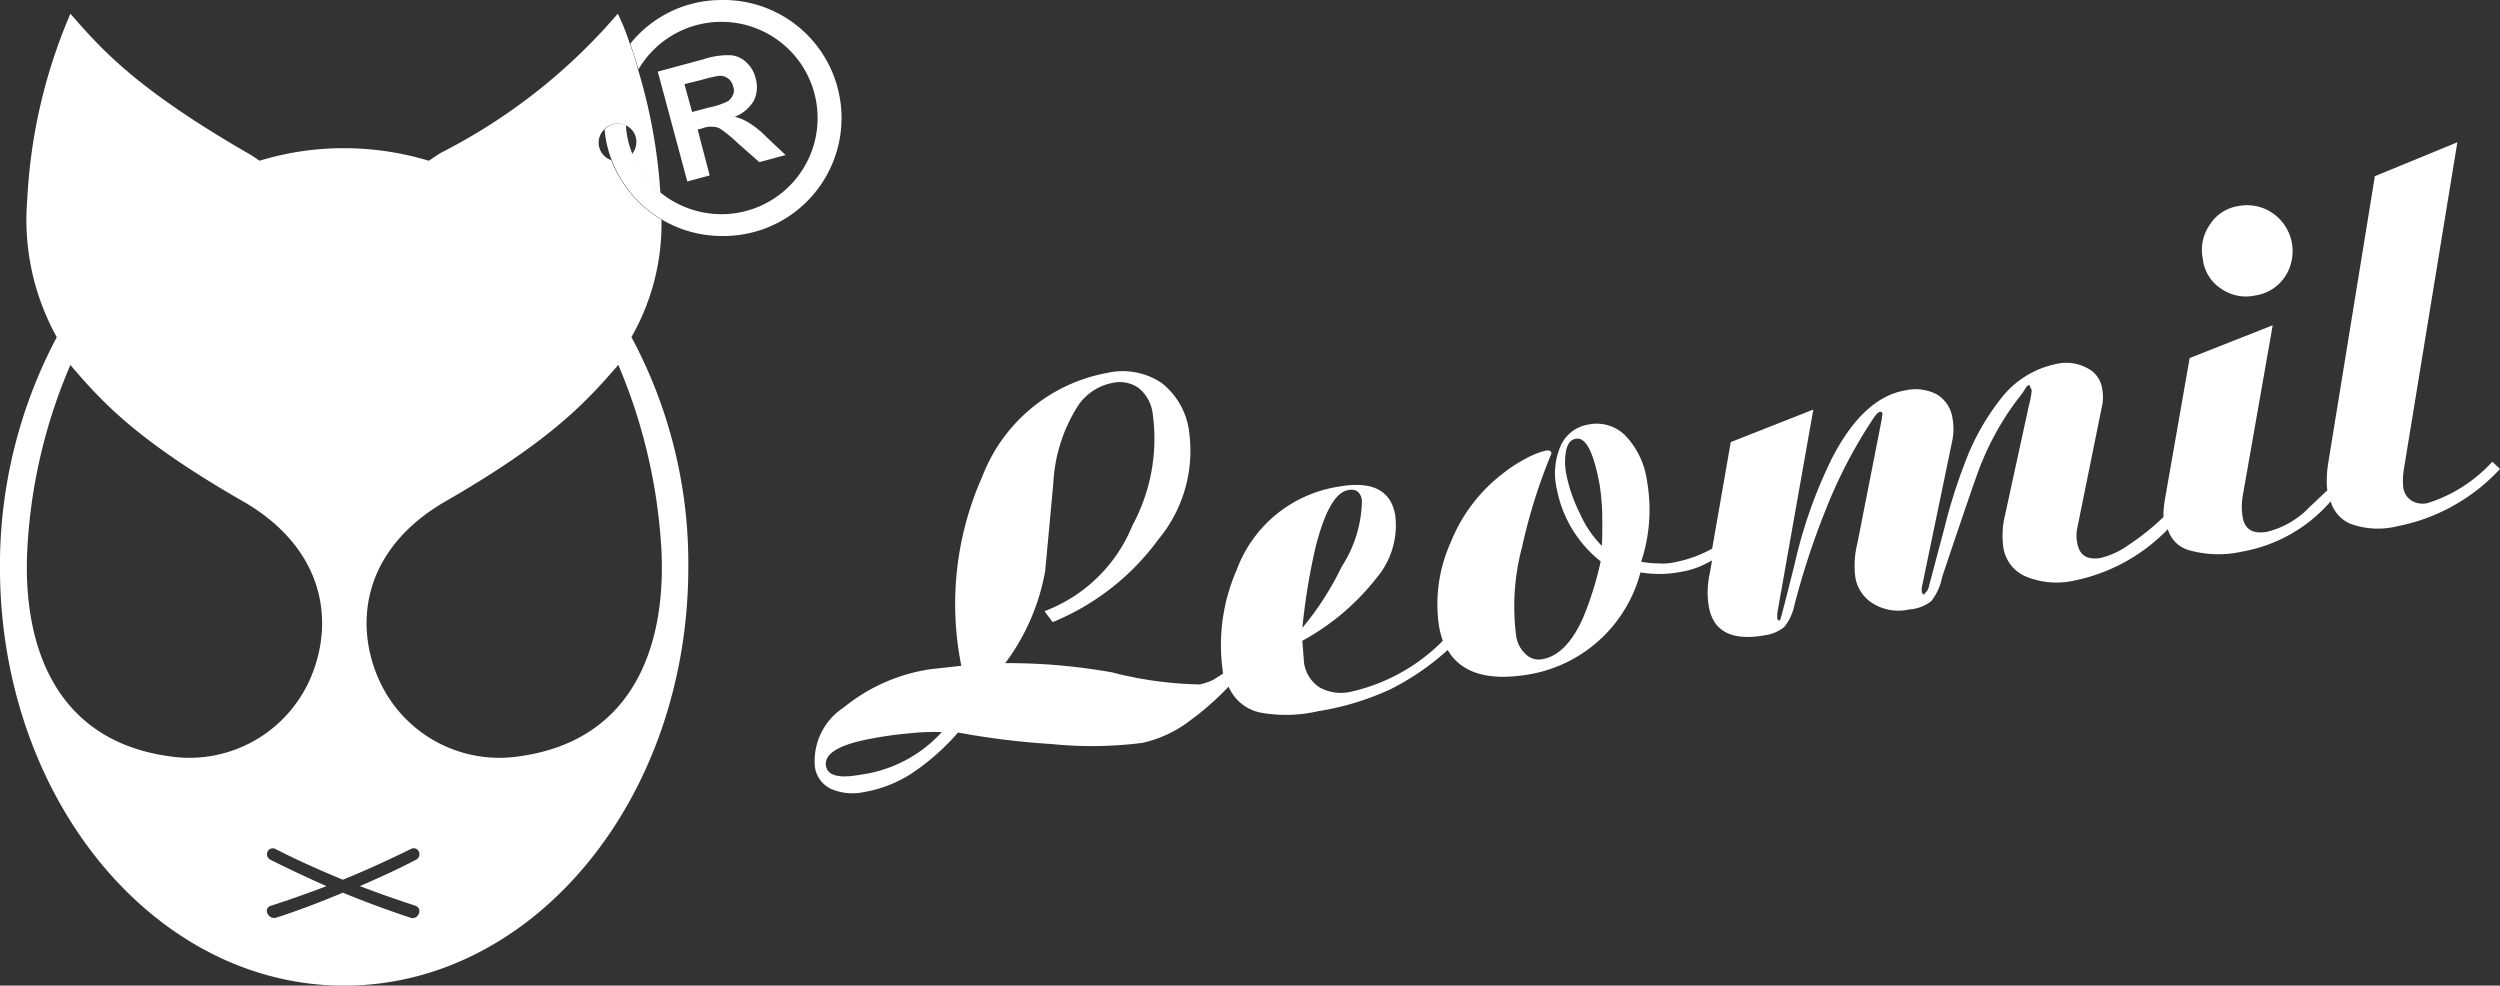 <svg xmlns="http://www.w3.org/2000/svg" width="95.815" height="37.773" viewBox="0 0 95.815 37.773">
  <rect x="0" y="0" width="95.815" height="37.773" fill="#333333" stroke="none"/>
  <g id="logo-wide" transform="translate(-191.8 -207.2)">
    <path id="Path_82" data-name="Path 82" d="M394.782,238.812a1.655,1.655,0,0,0,1.3.272,1.672,1.672,0,0,0,1.152-.712,1.775,1.775,0,0,0-.44-2.429,1.733,1.733,0,0,0-1.319-.293,1.563,1.563,0,0,0-1.11.712,1.686,1.686,0,0,0-.272,1.319A1.556,1.556,0,0,0,394.782,238.812Zm10.406,6.638a5.646,5.646,0,0,1-2.492,1.591.843.843,0,0,1-.607-.1.707.707,0,0,1-.314-.5,2.682,2.682,0,0,1,.021-.691l2.052-12.542-3.162,1.3-1.78,10.951a4.23,4.23,0,0,0-.063.691,2.408,2.408,0,0,0,.021.4c-.23.209-.461.44-.691.649a3.339,3.339,0,0,1-1.633.942c-.523.084-.838-.084-.921-.565a2.511,2.511,0,0,1,0-.8l1.152-6.554-3.183,1.256-.942,5.381a4.432,4.432,0,0,0-.063.565v.147a9.18,9.18,0,0,1-1.3,1.047,3.171,3.171,0,0,1-1.11.523c-.523.084-.817-.1-.9-.607a1.352,1.352,0,0,1,0-.5l.942-4.648a1.643,1.643,0,0,0,.021-.712,1.046,1.046,0,0,0-.586-.817,1.7,1.7,0,0,0-1.194-.147,3.571,3.571,0,0,0-2.115,1.34,9.037,9.037,0,0,0-1.361,2.429,20.2,20.2,0,0,0-.775,2.45l-.628,2.366a.479.479,0,0,1-.147.209l-.021.042c-.021,0-.063-.021-.084-.1a.57.57,0,0,1,0-.188l1.152-5.549a2.3,2.3,0,0,0,.021-.921,1.268,1.268,0,0,0-.607-.921,1.779,1.779,0,0,0-1.214-.147c-1.068.188-1.989,1.047-2.785,2.575a18.162,18.162,0,0,0-1.445,4.083c-.356,1.424-.544,2.157-.565,2.157-.063,0-.084-.021-.1-.084v-.188l1.382-7.81L376,244.7l-.712,4.083a4.85,4.85,0,0,1-1.445.523,2.166,2.166,0,0,1-.628.042,3.579,3.579,0,0,1-.649-.063,6.327,6.327,0,0,0,.23-3.057,3.143,3.143,0,0,0-.817-1.759,1.55,1.55,0,0,0-1.445-.44,1.405,1.405,0,0,0-1.047.8,2.647,2.647,0,0,0-.147,1.7,4.645,4.645,0,0,0,1.675,2.743,12.586,12.586,0,0,1-.691,2.2c-.419.921-.942,1.445-1.549,1.549a.7.7,0,0,1-.649-.209,1.162,1.162,0,0,1-.356-.733,8.8,8.8,0,0,1,.23-3.35,21.164,21.164,0,0,1,1.131-3.6c-.021-.1-.1-.126-.23-.1a2.985,2.985,0,0,0-.775.314,5.264,5.264,0,0,0-.838.544,6.233,6.233,0,0,0-2.031,2.68,5.764,5.764,0,0,0-.44,3.183,3.693,3.693,0,0,0,.147.565,7.138,7.138,0,0,1-3.5,1.947,1.688,1.688,0,0,1-1.235-.168,1.351,1.351,0,0,1-.586-.963l-.063-.817a9.138,9.138,0,0,0,2.827-2.387,3.124,3.124,0,0,0,.733-2.429c-.167-.963-.9-1.319-2.178-1.089a4.965,4.965,0,0,0-3.895,3.183,7.175,7.175,0,0,0-.523,3.978c-.147.1-.272.168-.356.23a2.391,2.391,0,0,1-.544.188,14.519,14.519,0,0,1-3.35-.461,22.67,22.67,0,0,0-4.1-.356,8.325,8.325,0,0,0,1.529-3.518q.157-1.665.314-3.392a6.1,6.1,0,0,1,.879-2.848,2.058,2.058,0,0,1,1.4-.984,1.255,1.255,0,0,1,1.005.209,1.5,1.5,0,0,1,.523.963,6.98,6.98,0,0,1-.775,4.292,5.87,5.87,0,0,1-3.371,3.287l.314.419a9.451,9.451,0,0,0,4.062-3.183,5.312,5.312,0,0,0,1.173-4.062,2.8,2.8,0,0,0-1.068-1.926,2.684,2.684,0,0,0-2.094-.377,6.351,6.351,0,0,0-4.774,3.978,11.982,11.982,0,0,0-.8,7.245l-1.152.126a6.841,6.841,0,0,0-3.35,1.466,2.454,2.454,0,0,0-1.11,2.282,1.1,1.1,0,0,0,.607.838,2.078,2.078,0,0,0,1.277.126,4.87,4.87,0,0,0,1.822-.712,8.933,8.933,0,0,0,1.78-1.57,29.52,29.52,0,0,0,3.56.44,15.343,15.343,0,0,0,3.5-.042,4.619,4.619,0,0,0,1.78-.817,10.763,10.763,0,0,0,1.529-1.34,1.687,1.687,0,0,0,1.277,1.005,5.458,5.458,0,0,0,2.157-.063,10.491,10.491,0,0,0,2.764-.838,9.822,9.822,0,0,0,2.2-1.508c.523.9,1.591,1.214,3.2.921a5.342,5.342,0,0,0,4.188-3.895,4.289,4.289,0,0,0,1.549-.021,3.059,3.059,0,0,0,.733-.209,4.7,4.7,0,0,0,.461-.23l-.084.482a3.337,3.337,0,0,0-.042,1.277c.167.963.879,1.34,2.157,1.11a1.49,1.49,0,0,0,.733-.314,1.9,1.9,0,0,0,.377-.775,29.517,29.517,0,0,1,1.235-3.769,18.572,18.572,0,0,1,1.822-3.476c.1-.147.188-.23.251-.23.042,0,.084.021.084.1a.409.409,0,0,0-.021.147l-.942,4.795a3.492,3.492,0,0,0-.084,1.256,1.445,1.445,0,0,0,.712,1.068,1.85,1.85,0,0,0,1.361.209,1.513,1.513,0,0,0,.838-.314,2.092,2.092,0,0,0,.419-.921c.921-2.743,1.424-4.209,1.529-4.418a10.691,10.691,0,0,1,1.34-2.366,4,4,0,0,0,.356-.5c.042-.042.084-.084.126-.084a.744.744,0,0,0,.084.188,2.754,2.754,0,0,1-.1.565l-.921,4.23a3.285,3.285,0,0,0-.063,1.256,1.436,1.436,0,0,0,.879,1.11,3.1,3.1,0,0,0,1.843.147,6.9,6.9,0,0,0,3.58-1.968,1.172,1.172,0,0,0,.858.817,4.134,4.134,0,0,0,1.989.042,5.827,5.827,0,0,0,3.392-1.926,1.341,1.341,0,0,0,.754.858,3.057,3.057,0,0,0,1.78.1,7.234,7.234,0,0,0,3.957-2.2Zm-45.123,3.371c.356-1.445.775-2.2,1.277-2.282.293-.063.482.084.523.4a4.8,4.8,0,0,1-.775,2.534,11.4,11.4,0,0,1-1.508,2.345A24.1,24.1,0,0,1,360.066,248.82Zm-17.421,8.627c-.817.147-1.256.042-1.319-.335-.084-.482.523-.838,1.843-1.068.44-.084.921-.147,1.4-.188a8.272,8.272,0,0,1,1.194-.042A5.134,5.134,0,0,1,342.645,257.447Zm28.414-8.773a4.106,4.106,0,0,1-.838-1.235,5.892,5.892,0,0,1-.523-1.508,2.356,2.356,0,0,1,0-.942c.063-.251.188-.4.377-.419.377-.063.67.523.9,1.759a8.682,8.682,0,0,1,.1,1.152C371.08,247.92,371.08,248.318,371.059,248.674Z" transform="translate(-117.867 -20.556)" fill="#fff"/>
    <path id="Path_83" data-name="Path 83" d="M216,222.094a8.733,8.733,0,0,0,1.152-4.5,4.579,4.579,0,0,1-1.926-2.282.707.707,0,0,1-.272-1.173.681.681,0,0,1,.523-.23.669.669,0,0,1,.293.063.693.693,0,0,1,.419.649.732.732,0,0,1-.168.461,3.663,3.663,0,0,0,1.089,1.487,20.789,20.789,0,0,0-.858-4.732c-.1-.377-.209-.712-.314-.984a8.089,8.089,0,0,0-.461-1.152,22.09,22.09,0,0,1-6.721,5.3c-.188.1-.356.23-.523.335a11.277,11.277,0,0,0-3.245-.482,11.065,11.065,0,0,0-3.245.482,4.452,4.452,0,0,0-.523-.335c-4.146-2.408-5.486-3.874-6.721-5.3a20.554,20.554,0,0,0-1.654,7.119,9.262,9.262,0,0,0,1.131,5.277,18.683,18.683,0,0,0-2.178,8.815c0,8.857,5.9,16.039,13.191,16.039s13.191-7.182,13.191-16.039A18.319,18.319,0,0,0,216,222.094Zm-17.756,16.06c-4.355-.628-5.57-4.271-5.4-7.873a20.554,20.554,0,0,1,1.654-7.119c1.214,1.424,2.554,2.91,6.742,5.3,2.994,1.8,3.35,4.5,2.513,6.575A5.057,5.057,0,0,1,198.249,238.154Zm9.485,5.737a.216.216,0,0,1,.126.293.252.252,0,0,1-.314.167c-.879-.293-1.738-.607-2.6-.963-.858.356-1.717.691-2.575.963a.282.282,0,0,1-.314-.167.2.2,0,0,1,.126-.293q1.068-.345,2.136-.754-1.068-.471-2.136-1.005a.239.239,0,0,1-.126-.314.221.221,0,0,1,.314-.1c.858.44,1.717.817,2.575,1.173.879-.356,1.738-.754,2.6-1.173a.216.216,0,0,1,.314.1.235.235,0,0,1-.126.314c-.712.377-1.424.691-2.136,1.005Q206.666,243.546,207.734,243.891Zm4.02-5.737a5.057,5.057,0,0,1-5.507-3.12c-.838-2.073-.482-4.774,2.513-6.575,4.167-2.387,5.507-3.874,6.742-5.3a21.1,21.1,0,0,1,1.654,7.119C217.324,233.883,216.11,237.526,211.754,238.154Z" transform="translate(0 -1.975)" fill="#fff"/>
    <path id="Path_84" data-name="Path 84" d="M308.216,211.053a1.2,1.2,0,0,0,.063-.858,1.178,1.178,0,0,0-.356-.607.956.956,0,0,0-.607-.272,2.932,2.932,0,0,0-1.005.147l-1.78.482,1.131,4.209.858-.23-.461-1.759.168-.042a.916.916,0,0,1,.44-.063.5.5,0,0,1,.293.1,4.686,4.686,0,0,1,.607.5l.858.754,1.005-.272-.733-.691a3.59,3.59,0,0,0-.67-.544,1.855,1.855,0,0,0-.544-.23A1.483,1.483,0,0,0,308.216,211.053Zm-.8-.23a.572.572,0,0,1-.188.251,2.881,2.881,0,0,1-.754.251l-.628.168-.293-1.068.67-.167a5.137,5.137,0,0,1,.628-.147.479.479,0,0,1,.356.084.5.5,0,0,1,.209.314A.408.408,0,0,1,307.421,210.822Zm-.44-3.622a4.472,4.472,0,0,0-3.5,1.675c.1.293.209.628.314.984a3.686,3.686,0,1,1,3.183,5.549,3.732,3.732,0,0,1-2.324-.817,3.663,3.663,0,0,1-1.089-1.487,3.418,3.418,0,0,1-.251-1.11.669.669,0,0,0-.293-.063.68.68,0,0,0-.523.23,4.178,4.178,0,0,0,.272,1.173,4.523,4.523,0,0,0,4.23,2.91,4.523,4.523,0,1,0-.021-9.045Z" transform="translate(-87.521 0)" fill="#fff"/>
  </g>
</svg>

